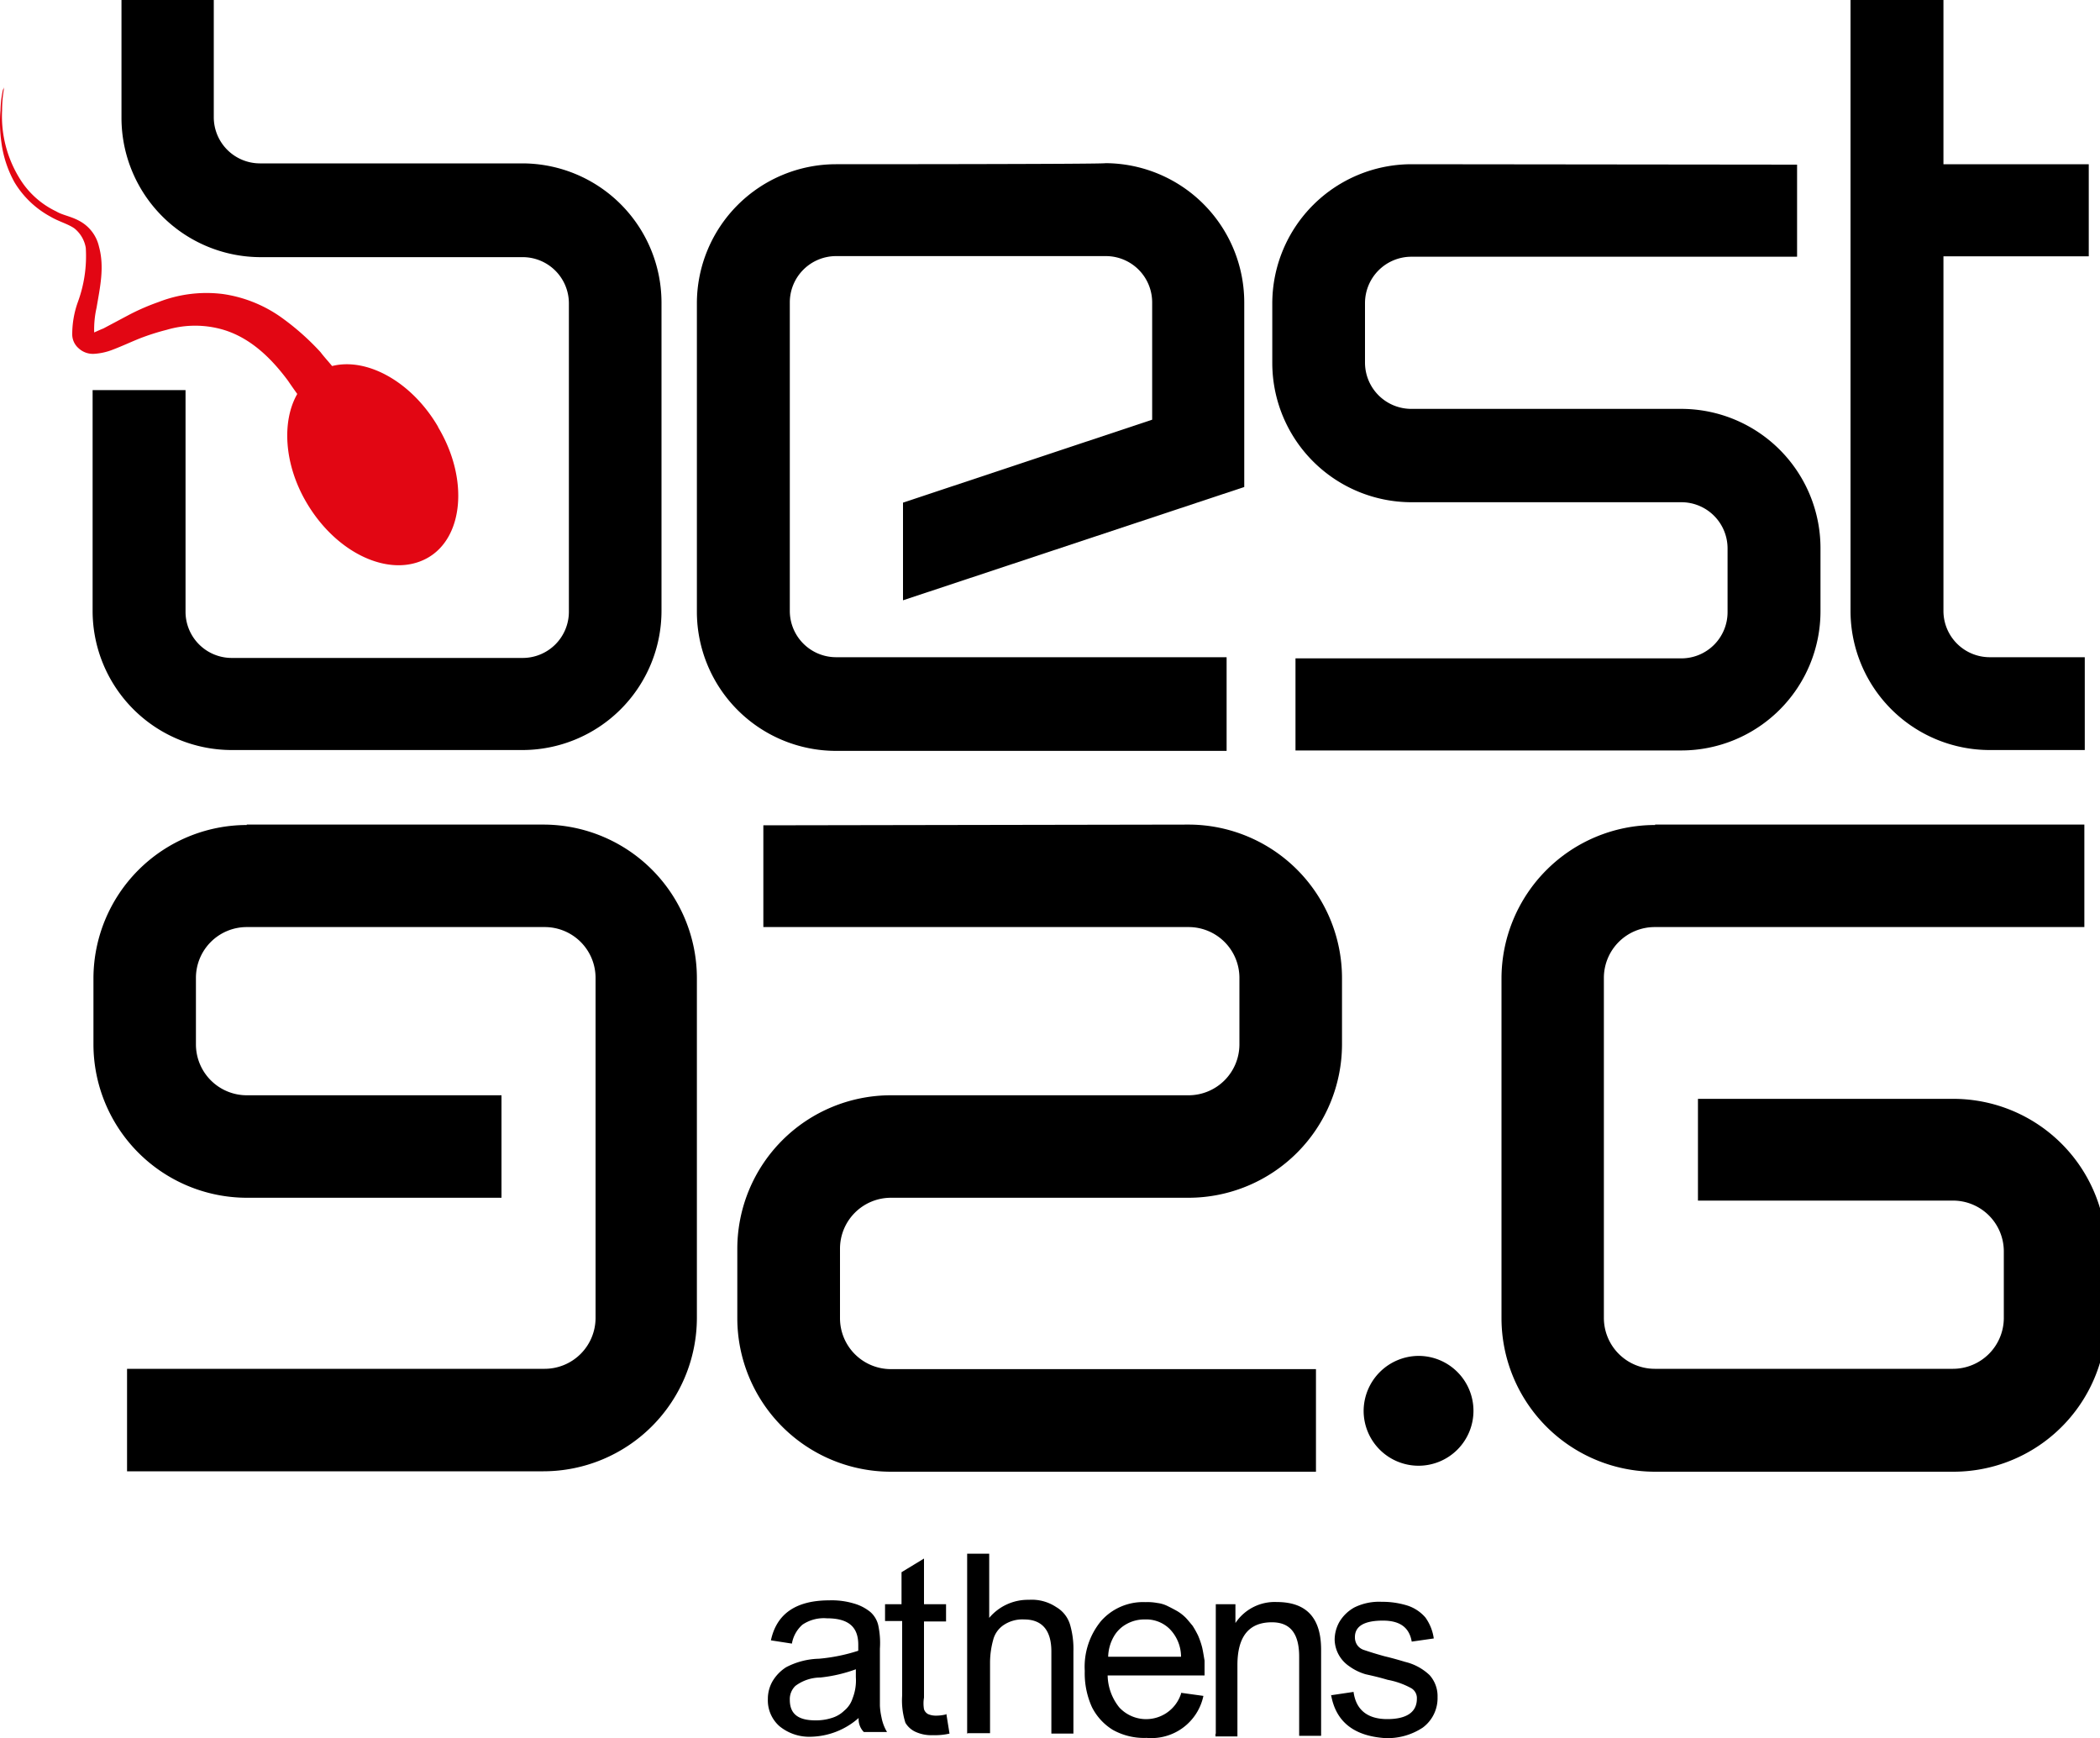 <svg id="Layer_12" data-name="Layer 12" xmlns="http://www.w3.org/2000/svg" viewBox="0 0 200 165.55"><defs><style>.cls-1{fill:#e20613;}</style></defs><path id="SVGID" d="M176.24,17.22v58.2a13.26,13.26,0,0,0,13.23,13.23h9.08V79.81h-9.08a4.41,4.41,0,0,1-4.38-4.39V41.63h13.84V32.86H185.09V17.22Z" transform="translate(0 -17.22)"/><path id="SVGID-2" data-name="SVGID" d="M134.41,32.86a13.27,13.27,0,0,0-13.24,13.23v5.72a13.27,13.27,0,0,0,13.24,13.24h25.74a4.4,4.4,0,0,1,4.38,4.38v6.11a4.4,4.4,0,0,1-4.38,4.38H123.38v8.77h36.77a13.26,13.26,0,0,0,13.23-13.23V69.4a13.27,13.27,0,0,0-13.23-13.24H134.41A4.41,4.41,0,0,1,130,51.78V46.06a4.42,4.42,0,0,1,4.39-4.39h36.76V32.9S134.41,32.86,134.41,32.86Z" transform="translate(0 -17.22)"/><path id="SVGID-3" data-name="SVGID" d="M79.6,32.86A13.26,13.26,0,0,0,66.37,46.09V75.5A13.26,13.26,0,0,0,79.6,88.73h37.22V79.81H79.6a4.41,4.41,0,0,1-4.38-4.39V46a4.41,4.41,0,0,1,4.38-4.39h25.75A4.41,4.41,0,0,1,109.73,46V57.19L86,65.09v9.3L118.5,63.6V46a13.27,13.27,0,0,0-13.23-13.24C105.38,32.86,79.6,32.86,79.6,32.86Z" transform="translate(0 -17.22)"/><path id="SVGID-4" data-name="SVGID" d="M11.57,17.22V28.47A13.27,13.27,0,0,0,24.8,41.71h25a4.4,4.4,0,0,1,4.38,4.38V75.5a4.4,4.4,0,0,1-4.38,4.38H22.05a4.4,4.4,0,0,1-4.38-4.38V54.37H8.82V75.42A13.26,13.26,0,0,0,22.05,88.65H49.74A13.26,13.26,0,0,0,63,75.42V46A13.27,13.27,0,0,0,49.74,32.78h-25a4.4,4.4,0,0,1-4.38-4.38V17.22Z" transform="translate(0 -17.22)"/><path id="SVGID-5" data-name="SVGID" d="M72.7,95.82v9.69h40.5a4.84,4.84,0,0,1,4.84,4.84v6.33a4.85,4.85,0,0,1-4.84,4.85H84.83a14.63,14.63,0,0,0-14.61,14.6v6.64a14.63,14.63,0,0,0,14.61,14.61h40.5v-9.77H84.83A4.85,4.85,0,0,1,80,142.77v-6.64a4.85,4.85,0,0,1,4.85-4.84H113.2a14.63,14.63,0,0,0,14.61-14.61v-6.33a14.63,14.63,0,0,0-14.61-14.6l-40.5.07Z" transform="translate(0 -17.22)"/><path id="SVGID-6" data-name="SVGID" d="M157.63,95.79A14.63,14.63,0,0,0,143,110.39v32.38a14.63,14.63,0,0,0,14.61,14.61H186A14.58,14.58,0,0,0,200,147V132.28a14.58,14.58,0,0,0-14-10.41H161.71v9.69H186a4.84,4.84,0,0,1,4.84,4.84v6.33a4.85,4.85,0,0,1-4.84,4.85H157.59a4.85,4.85,0,0,1-4.84-4.85V110.35a4.84,4.84,0,0,1,4.84-4.84h40.92V95.75l-40.88,0Z" transform="translate(0 -17.22)"/><path id="SVGID-7" data-name="SVGID" d="M23.5,95.79a14.63,14.63,0,0,0-14.6,14.6v6.29a14.63,14.63,0,0,0,14.6,14.61H47.76v-9.76H23.5a4.85,4.85,0,0,1-4.84-4.85v-6.33a4.84,4.84,0,0,1,4.84-4.84H51.88a4.84,4.84,0,0,1,4.84,4.84v32.38a4.85,4.85,0,0,1-4.84,4.85H12.1v9.76H51.76a14.63,14.63,0,0,0,14.61-14.61V110.35a14.63,14.63,0,0,0-14.61-14.6H23.5Z" transform="translate(0 -17.22)"/><path id="SVGID-8" data-name="SVGID" d="M129.87,151.58a5.23,5.23,0,1,0,5.22-5.23,5.26,5.26,0,0,0-5.22,5.23" transform="translate(0 -17.22)"/><path d="M.28,25.42a.25.25,0,0,0-.08.16.25.25,0,0,1,.08-.16h0" transform="translate(0 -17.22)"/><polyline points="0.28 8.09 0.28 8.09 0.28 8.09 0.28 8.09"/><path d="M81.55,176.18a14,14,0,0,1-3.43.8,4,4,0,0,0-2.37.8,1.75,1.75,0,0,0-.53,1.33c0,1.34.8,1.95,2.44,1.95a4.88,4.88,0,0,0,1.56-.23,2.88,2.88,0,0,0,1.18-.69,2.49,2.49,0,0,0,.8-1.18,4.63,4.63,0,0,0,.31-2l0-.76Zm.23,4.65a7.09,7.09,0,0,1-4.54,1.79,4.48,4.48,0,0,1-3-1,3.28,3.28,0,0,1-1.11-2.59,3.36,3.36,0,0,1,.46-1.72A4,4,0,0,1,74.87,176a7.09,7.09,0,0,1,3.13-.81,16.86,16.86,0,0,0,3.74-.76v-.57c0-1.72-.95-2.52-3-2.52a3.63,3.63,0,0,0-2.32.61,3.11,3.11,0,0,0-1,1.8l-2-.31c.54-2.52,2.37-3.81,5.57-3.81a7.32,7.32,0,0,1,2.33.3,4.37,4.37,0,0,1,1.56.8,2.41,2.41,0,0,1,.76,1.26,8.07,8.07,0,0,1,.16,2.25v5.42a6.48,6.48,0,0,0,.15,1.1,4.2,4.2,0,0,0,.53,1.41H82.27a1.73,1.73,0,0,1-.49-1.37" transform="translate(0 -17.22)"/><path d="M90.13,180.45l.3,1.87a6.05,6.05,0,0,1-1.56.15,3.62,3.62,0,0,1-1.64-.3,2.16,2.16,0,0,1-1-.88,7,7,0,0,1-.31-2.6V171.6H84.29V170h1.57v-3.05L88,165.65V170h2.1v1.64H88v7.25A3.27,3.27,0,0,0,88,180a.82.82,0,0,0,.38.46,1.8,1.8,0,0,0,.69.15,3.94,3.94,0,0,0,1-.11" transform="translate(0 -17.22)"/><path d="M92.11,182.32V165.19h2.1v6.11A4.81,4.81,0,0,1,98,169.58a4.18,4.18,0,0,1,2.59.69,2.89,2.89,0,0,1,1.33,1.71,8.28,8.28,0,0,1,.31,2.52v7.82h-2.1V174.5c0-2-.87-3.05-2.59-3.05a3.2,3.2,0,0,0-1.95.53,2.42,2.42,0,0,0-1,1.41,8.28,8.28,0,0,0-.3,2.1v6.79l-2.1,0Z" transform="translate(0 -17.22)"/><path d="M105.54,175h6.94a3.78,3.78,0,0,0-1.11-2.67,3.17,3.17,0,0,0-2.33-.88,3.46,3.46,0,0,0-1.79.46,3.11,3.11,0,0,0-1.18,1.18,4.08,4.08,0,0,0-.53,1.91m6.9,3.43,2.17.3a5.06,5.06,0,0,1-5.41,4,6.11,6.11,0,0,1-3.21-.76,5.37,5.37,0,0,1-2-2.18,7.8,7.8,0,0,1-.68-3.43,6.85,6.85,0,0,1,1.56-4.77,5.34,5.34,0,0,1,4.23-1.79,5,5,0,0,1,1.11.08,3,3,0,0,1,1,.3c.31.15.61.31.88.46a4.14,4.14,0,0,1,.8.61c.23.23.46.53.69.8a8.65,8.65,0,0,1,.53.95,7.71,7.71,0,0,1,.38,1.11c.08.34.15.8.23,1.26v1.41h-9.23a5,5,0,0,0,1.11,3.05,3.49,3.49,0,0,0,5.91-1.41" transform="translate(0 -17.22)"/><path d="M115.79,182.32V170h1.87v1.79a4.49,4.49,0,0,1,3.93-2c2.82,0,4.23,1.49,4.23,4.54v8.2h-2.09V175c0-2.25-.88-3.28-2.6-3.28-2.17,0-3.28,1.33-3.28,4.08v6.79h-2.09v-.23Z" transform="translate(0 -17.22)"/><path d="M126.82,178.66l2.09-.31c.23,1.72,1.34,2.59,3.21,2.59s2.82-.68,2.82-1.94a1.09,1.09,0,0,0-.53-1,7.47,7.47,0,0,0-2.25-.8c-.77-.23-1.42-.38-2.1-.53a5.11,5.11,0,0,1-1.57-.77,3.16,3.16,0,0,1-1-1.1,3.13,3.13,0,0,1-.38-1.41,3.46,3.46,0,0,1,.46-1.72A3.79,3.79,0,0,1,129,170.3a5.32,5.32,0,0,1,2.59-.53,8,8,0,0,1,2.52.38,3.83,3.83,0,0,1,1.64,1.11,4.47,4.47,0,0,1,.8,2l-2.1.3c-.23-1.33-1.1-2-2.74-2-1.8,0-2.67.54-2.67,1.57a1.31,1.31,0,0,0,.22.76,1.25,1.25,0,0,0,.62.46c.22.07.87.3,2,.61.3.07.95.23,1.94.53a5.11,5.11,0,0,1,2.33,1.26,3,3,0,0,1,.76,2.1,3.49,3.49,0,0,1-1.41,2.9,6.07,6.07,0,0,1-3.59,1c-2.93-.2-4.69-1.53-5.14-4.12" transform="translate(0 -17.22)"/><path class="cls-1" d="M41.73,57.88c-2.51-4.31-6.78-6.64-10.1-5.8-.38-.46-.77-.88-1.11-1.33a24.08,24.08,0,0,0-3.81-3.36,12.74,12.74,0,0,0-5.49-2.17,12.57,12.57,0,0,0-6.11.76,21.54,21.54,0,0,0-2.74,1.18L9.85,48.5c-.38.15-.69.3-.88.38a9.42,9.42,0,0,1,.23-2.37c.31-1.87.77-3.81.23-5.79a3.7,3.7,0,0,0-1.71-2.37c-.88-.53-1.72-.61-2.37-1A8.22,8.22,0,0,1,2,34.42,11.27,11.27,0,0,1,.2,27.71a11.46,11.46,0,0,1,.16-1.94v-.46h0v.15a.58.58,0,0,1-.08.31,10,10,0,0,0-.23,1.94,13.42,13.42,0,0,0,.08,3.05,10.68,10.68,0,0,0,1.25,3.82,9,9,0,0,0,3.44,3.28c.76.45,1.64.68,2.25,1.1a3,3,0,0,1,1.1,1.87A12.68,12.68,0,0,1,7.41,46a9.07,9.07,0,0,0-.53,3.13,1.76,1.76,0,0,0,.61,1.26,2,2,0,0,0,1.41.53,5.74,5.74,0,0,0,1.79-.38c1-.38,1.79-.76,2.67-1.11a22.24,22.24,0,0,1,2.52-.8,9.53,9.53,0,0,1,4.84-.15c3,.68,5.15,2.9,6.71,5,.31.46.61.88.88,1.26-1.49,2.6-1.26,6.71.88,10.34,2.89,4.92,8,7.21,11.48,5.3s4-7.55,1.06-12.47" transform="translate(0 -17.22)"/></svg>